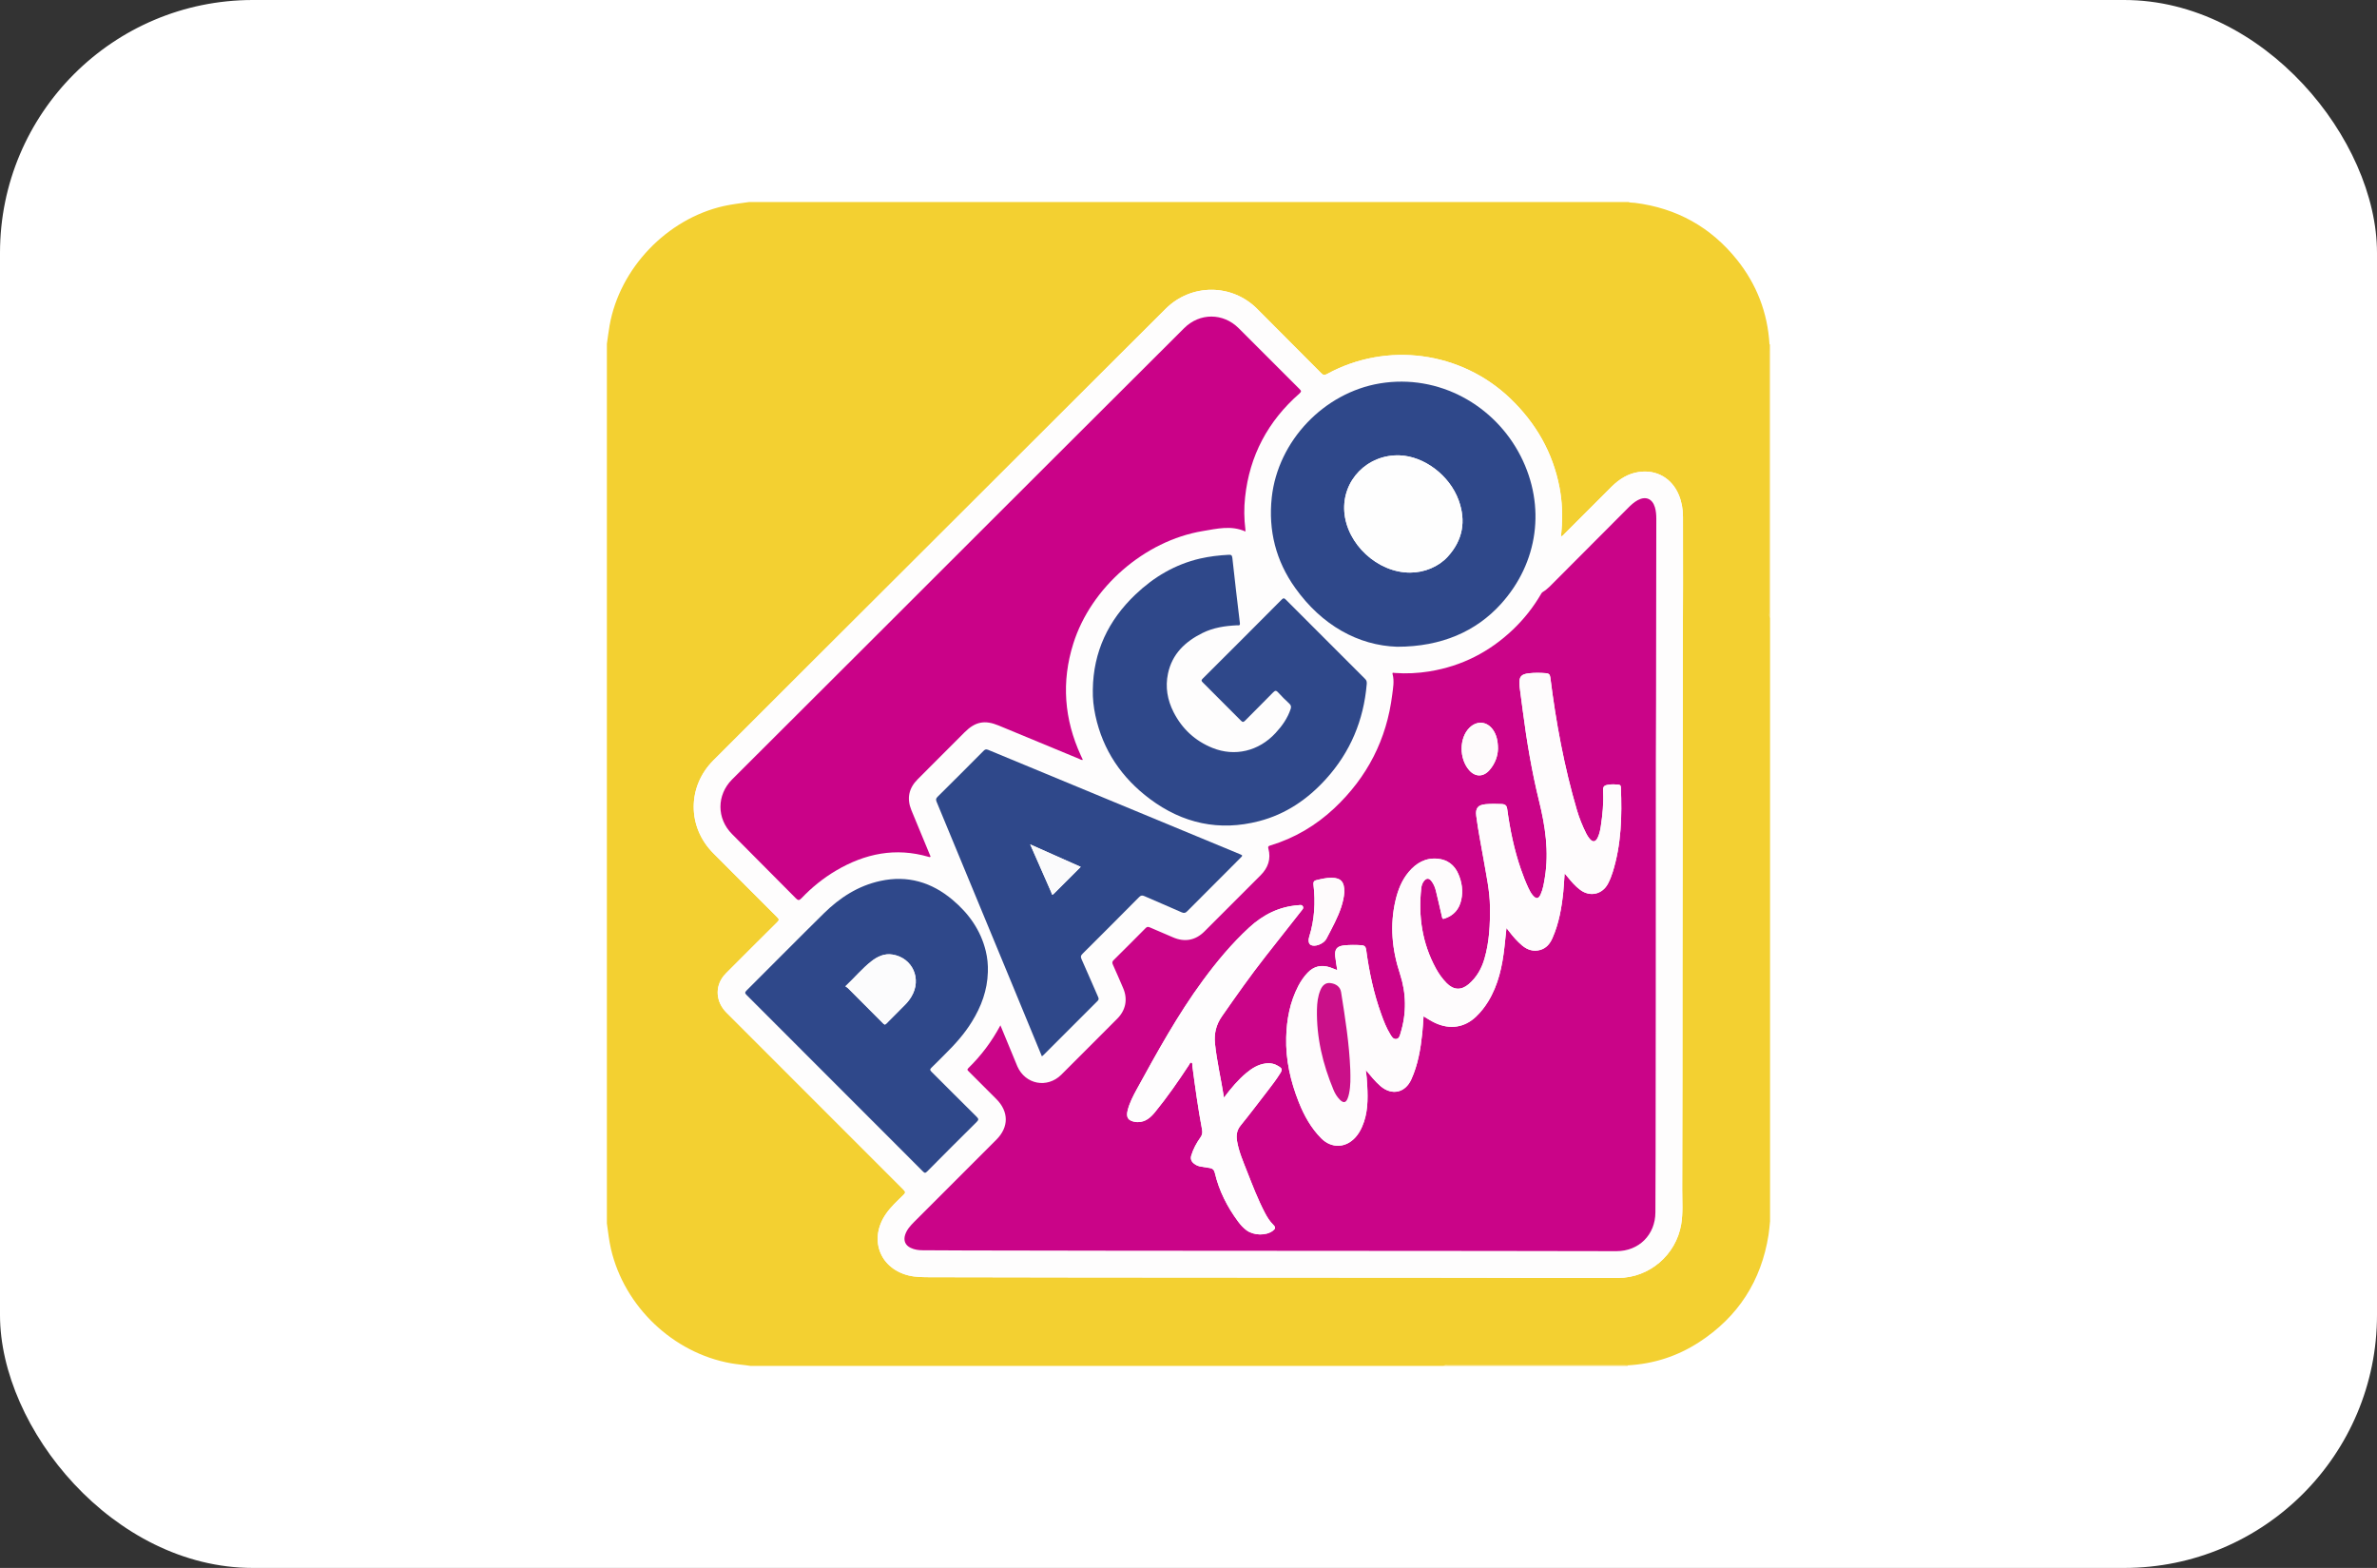 <svg width="47" height="31" viewBox="0 0 47 31" fill="none" xmlns="http://www.w3.org/2000/svg">
<rect x="0" y="0" width="47" height="31" fill="#333333" stroke="none"/>
<rect width="47" height="31" rx="5" fill="white"/>
<path fill-rule="evenodd" clip-rule="evenodd" d="M12 24.189C12 18.392 12 12.595 12 6.797C12.018 6.677 12.032 6.557 12.053 6.437C12.252 5.304 13.187 4.327 14.31 4.074C14.477 4.037 14.646 4.018 14.816 3.994C20.609 3.994 26.403 3.994 32.197 3.994C32.238 4.011 32.282 4.004 32.324 4.01C33.15 4.114 33.827 4.488 34.347 5.138C34.736 5.625 34.951 6.184 34.988 6.808C34.987 6.858 34.986 6.907 34.986 6.957C34.986 8.677 34.986 10.397 34.986 12.117C34.986 12.15 34.977 12.185 34.999 12.215C34.999 16.193 34.999 20.171 34.999 24.148C34.989 24.238 34.983 24.328 34.969 24.416C34.825 25.326 34.367 26.036 33.595 26.537C33.168 26.814 32.696 26.967 32.186 26.994C32.136 26.994 32.087 26.993 32.037 26.993C30.903 26.993 29.768 26.993 28.633 26.993C28.603 26.993 28.57 26.984 28.542 27.006C23.976 27.006 19.409 27.006 14.843 27.006C14.714 26.985 14.584 26.977 14.455 26.954C13.31 26.751 12.345 25.833 12.081 24.695C12.042 24.528 12.024 24.358 12 24.189ZM30.865 10.606C30.869 10.564 30.872 10.528 30.875 10.492C30.899 10.205 30.89 9.92 30.835 9.636C30.703 8.945 30.369 8.365 29.863 7.879C28.889 6.946 27.42 6.748 26.237 7.396C26.186 7.423 26.161 7.416 26.124 7.378C25.703 6.953 25.28 6.53 24.858 6.107C24.357 5.605 23.554 5.604 23.051 6.104C22.744 6.409 22.437 6.715 22.13 7.021C21.63 7.52 21.131 8.019 20.631 8.518C20.13 9.018 19.628 9.519 19.127 10.02C18.125 11.02 17.124 12.019 16.122 13.018C15.45 13.69 14.778 14.361 14.106 15.033C13.587 15.552 13.587 16.352 14.106 16.871C14.527 17.293 14.946 17.716 15.369 18.136C15.412 18.178 15.403 18.197 15.366 18.234C15.029 18.567 14.695 18.903 14.36 19.238C14.343 19.256 14.325 19.274 14.31 19.293C14.132 19.515 14.155 19.811 14.365 20.021C15.531 21.189 16.697 22.355 17.864 23.521C17.907 23.564 17.906 23.584 17.864 23.625C17.743 23.743 17.618 23.857 17.52 23.997C17.179 24.487 17.384 25.065 17.952 25.214C18.102 25.254 18.256 25.251 18.409 25.252C19.399 25.255 20.389 25.256 21.38 25.257C22.365 25.258 23.351 25.259 24.337 25.259C25.952 25.26 27.568 25.26 29.183 25.262C29.542 25.262 29.9 25.265 30.259 25.266C30.839 25.267 31.419 25.268 31.998 25.266C32.61 25.264 33.138 24.814 33.241 24.209C33.28 23.982 33.261 23.754 33.262 23.526C33.267 22.073 33.266 20.619 33.267 19.165C33.267 18.623 33.268 18.082 33.269 17.54C33.27 16.009 33.272 14.479 33.274 12.949C33.274 12.482 33.277 12.014 33.278 11.547C33.278 11.105 33.279 10.662 33.277 10.22C33.277 10.072 33.253 9.928 33.197 9.79C33.06 9.457 32.758 9.28 32.403 9.332C32.192 9.363 32.019 9.472 31.87 9.619C31.556 9.931 31.245 10.245 30.932 10.557C30.915 10.574 30.902 10.597 30.865 10.606Z" fill="#F3D031"/>
<path fill-rule="evenodd" clip-rule="evenodd" d="M34.988 6.808C34.992 6.807 34.996 6.808 34.999 6.811C34.999 8.612 34.999 10.414 34.999 12.215C34.977 12.185 34.986 12.15 34.986 12.117C34.986 10.397 34.986 8.677 34.986 6.957C34.986 6.907 34.987 6.857 34.988 6.808Z" fill="#F6D967"/>
<path fill-rule="evenodd" clip-rule="evenodd" d="M32.186 26.994C32.184 26.998 32.184 27.002 32.183 27.006C30.97 27.006 29.756 27.006 28.542 27.006C28.57 26.983 28.603 26.993 28.633 26.993C29.768 26.993 30.902 26.993 32.037 26.993C32.087 26.993 32.136 26.994 32.186 26.994Z" fill="#F6D967"/>
<path fill-rule="evenodd" clip-rule="evenodd" d="M30.865 10.606C30.902 10.597 30.915 10.574 30.932 10.557C31.245 10.245 31.557 9.931 31.87 9.619C32.019 9.472 32.192 9.363 32.403 9.332C32.758 9.28 33.06 9.457 33.197 9.79C33.253 9.928 33.277 10.072 33.277 10.22C33.279 10.662 33.278 11.105 33.278 11.547C33.277 12.014 33.274 12.482 33.274 12.949C33.272 14.479 33.27 16.009 33.269 17.54C33.268 18.082 33.267 18.623 33.267 19.165C33.266 20.619 33.267 22.073 33.262 23.526C33.262 23.753 33.28 23.982 33.242 24.209C33.138 24.814 32.611 25.264 31.998 25.266C31.419 25.268 30.839 25.267 30.259 25.266C29.9 25.265 29.542 25.262 29.183 25.262C27.568 25.26 25.953 25.26 24.337 25.259C23.351 25.258 22.366 25.258 21.38 25.257C20.389 25.256 19.399 25.255 18.409 25.252C18.256 25.251 18.102 25.253 17.952 25.214C17.384 25.065 17.179 24.487 17.52 23.997C17.618 23.857 17.743 23.743 17.864 23.625C17.907 23.584 17.907 23.564 17.865 23.521C16.697 22.355 15.531 21.188 14.365 20.021C14.155 19.811 14.132 19.515 14.31 19.293C14.325 19.274 14.343 19.256 14.36 19.238C14.695 18.903 15.029 18.567 15.366 18.234C15.403 18.197 15.412 18.178 15.369 18.136C14.947 17.716 14.527 17.293 14.106 16.871C13.587 16.352 13.587 15.552 14.106 15.033C14.778 14.361 15.45 13.69 16.123 13.018C17.124 12.019 18.125 11.019 19.127 10.02C19.628 9.519 20.13 9.018 20.631 8.518C21.131 8.019 21.631 7.519 22.131 7.021C22.437 6.715 22.744 6.409 23.051 6.103C23.554 5.604 24.358 5.605 24.858 6.107C25.281 6.53 25.703 6.953 26.124 7.378C26.162 7.416 26.187 7.423 26.237 7.396C27.42 6.748 28.889 6.946 29.863 7.879C30.369 8.365 30.703 8.945 30.836 9.636C30.89 9.92 30.9 10.205 30.875 10.492C30.872 10.528 30.869 10.564 30.865 10.606ZM19.78 20.272C19.608 20.596 19.397 20.873 19.146 21.12C19.115 21.15 19.133 21.163 19.153 21.182C19.335 21.364 19.517 21.546 19.699 21.728C19.949 21.979 19.949 22.284 19.7 22.533C19.158 23.076 18.615 23.619 18.073 24.162C18 24.235 17.93 24.312 17.897 24.414C17.86 24.528 17.899 24.622 18.007 24.673C18.081 24.708 18.161 24.719 18.243 24.72C18.53 24.721 18.816 24.723 19.103 24.724C20.098 24.726 21.092 24.727 22.087 24.728C23.071 24.73 24.055 24.73 25.038 24.731C26.5 24.732 27.962 24.732 29.424 24.733C30.27 24.734 31.116 24.736 31.962 24.737C32.407 24.737 32.731 24.413 32.732 23.969C32.732 23.583 32.736 23.197 32.736 22.811C32.737 21.814 32.738 20.816 32.739 19.818C32.739 18.217 32.74 16.617 32.741 15.017C32.741 14.621 32.744 14.226 32.745 13.832C32.747 12.64 32.748 11.448 32.75 10.256C32.75 10.179 32.744 10.103 32.721 10.029C32.67 9.859 32.541 9.806 32.384 9.889C32.307 9.929 32.245 9.989 32.184 10.05C31.713 10.522 31.241 10.996 30.769 11.468C30.685 11.553 30.606 11.643 30.502 11.706C30.488 11.715 30.477 11.732 30.468 11.747C30.317 12.006 30.134 12.239 29.917 12.446C29.452 12.889 28.904 13.169 28.269 13.273C28.039 13.311 27.808 13.323 27.575 13.306C27.556 13.304 27.524 13.287 27.536 13.332C27.571 13.465 27.545 13.597 27.529 13.729C27.42 14.619 27.034 15.37 26.381 15.982C26.018 16.321 25.6 16.569 25.124 16.715C25.094 16.724 25.065 16.728 25.079 16.776C25.135 16.983 25.073 17.158 24.925 17.306C24.554 17.676 24.184 18.047 23.814 18.417C23.64 18.591 23.427 18.632 23.2 18.535C23.044 18.469 22.889 18.403 22.734 18.335C22.7 18.32 22.678 18.323 22.651 18.35C22.442 18.562 22.231 18.773 22.02 18.982C21.99 19.011 21.988 19.034 22.004 19.07C22.073 19.224 22.14 19.379 22.207 19.535C22.302 19.752 22.261 19.97 22.094 20.138C21.965 20.268 21.836 20.397 21.706 20.526C21.465 20.767 21.225 21.009 20.983 21.249C20.706 21.524 20.274 21.441 20.116 21.083C20.085 21.013 20.057 20.942 20.028 20.871C19.947 20.675 19.866 20.48 19.78 20.272ZM24.626 10.509C24.626 10.493 24.628 10.479 24.626 10.466C24.598 10.255 24.597 10.043 24.619 9.832C24.708 9.007 25.073 8.326 25.694 7.78C25.738 7.741 25.729 7.725 25.695 7.691C25.293 7.291 24.893 6.89 24.493 6.49C24.186 6.183 23.722 6.182 23.415 6.488C22.639 7.262 21.862 8.036 21.086 8.811C20.589 9.306 20.093 9.802 19.596 10.298C18.846 11.048 18.096 11.798 17.346 12.547C16.389 13.502 15.432 14.456 14.476 15.412C14.169 15.718 14.169 16.184 14.474 16.49C14.895 16.913 15.316 17.334 15.734 17.758C15.778 17.802 15.801 17.809 15.848 17.76C16.051 17.546 16.279 17.362 16.533 17.212C17.105 16.874 17.711 16.752 18.362 16.942C18.373 16.945 18.388 16.953 18.4 16.936C18.275 16.631 18.148 16.325 18.022 16.019C17.927 15.787 17.968 15.584 18.146 15.406C18.456 15.097 18.765 14.787 19.075 14.477C19.284 14.268 19.472 14.231 19.744 14.344C20.276 14.564 20.809 14.785 21.341 15.005C21.362 15.014 21.382 15.03 21.412 15.023C21.397 14.992 21.385 14.966 21.373 14.939C21.042 14.221 20.985 13.482 21.222 12.726C21.571 11.616 22.632 10.691 23.782 10.5C24.061 10.453 24.345 10.381 24.626 10.509ZM27.625 12.787C28.504 12.787 29.187 12.483 29.678 11.942C30.417 11.127 30.572 10.008 30.069 9.02C29.556 8.01 28.449 7.388 27.287 7.58C26.18 7.763 25.267 8.717 25.147 9.836C25.077 10.489 25.229 11.089 25.608 11.622C26.137 12.365 26.859 12.762 27.625 12.787ZM21.608 13.635C21.604 13.808 21.623 13.978 21.659 14.146C21.807 14.834 22.179 15.379 22.736 15.796C23.384 16.28 24.106 16.441 24.895 16.235C25.423 16.098 25.856 15.802 26.22 15.4C26.701 14.868 26.963 14.241 27.024 13.528C27.027 13.49 27.026 13.457 26.994 13.425C26.469 12.903 25.946 12.379 25.424 11.855C25.394 11.825 25.378 11.819 25.345 11.852C24.824 12.376 24.303 12.897 23.78 13.418C23.75 13.448 23.752 13.463 23.781 13.491C24.034 13.742 24.286 13.994 24.537 14.248C24.571 14.283 24.588 14.279 24.621 14.246C24.804 14.06 24.992 13.877 25.174 13.689C25.215 13.647 25.236 13.651 25.273 13.691C25.343 13.768 25.417 13.841 25.493 13.911C25.528 13.944 25.534 13.973 25.519 14.017C25.459 14.201 25.35 14.354 25.22 14.494C24.89 14.851 24.415 14.966 23.974 14.788C23.63 14.649 23.373 14.41 23.205 14.08C23.082 13.84 23.038 13.585 23.094 13.319C23.176 12.928 23.436 12.684 23.777 12.515C23.99 12.409 24.222 12.374 24.458 12.363C24.485 12.362 24.523 12.378 24.516 12.319C24.464 11.889 24.414 11.459 24.367 11.029C24.361 10.973 24.338 10.966 24.292 10.969C24.102 10.979 23.915 11.001 23.73 11.044C23.236 11.158 22.816 11.406 22.452 11.753C21.914 12.265 21.618 12.886 21.608 13.635ZM20.601 20.885C20.613 20.876 20.622 20.869 20.63 20.862C20.987 20.504 21.344 20.146 21.702 19.79C21.732 19.761 21.725 19.739 21.712 19.709C21.602 19.46 21.495 19.209 21.383 18.961C21.363 18.916 21.371 18.89 21.405 18.857C21.779 18.485 22.152 18.111 22.524 17.736C22.559 17.701 22.586 17.699 22.629 17.718C22.874 17.826 23.121 17.929 23.366 18.037C23.413 18.058 23.44 18.052 23.476 18.015C23.824 17.664 24.174 17.316 24.523 16.966C24.576 16.913 24.576 16.913 24.507 16.884C22.85 16.198 21.193 15.512 19.537 14.825C19.494 14.807 19.473 14.819 19.445 14.847C19.143 15.151 18.841 15.455 18.536 15.756C18.501 15.79 18.504 15.815 18.52 15.854C19.022 17.064 19.522 18.275 20.023 19.485C20.215 19.95 20.407 20.416 20.601 20.885ZM19.534 19.217C19.538 19.076 19.525 18.938 19.491 18.801C19.39 18.388 19.156 18.061 18.836 17.792C18.421 17.442 17.946 17.3 17.408 17.417C16.97 17.513 16.606 17.747 16.291 18.057C15.779 18.562 15.273 19.074 14.763 19.582C14.726 19.619 14.727 19.638 14.764 19.675C15.926 20.835 17.087 21.997 18.247 23.16C18.282 23.195 18.299 23.197 18.334 23.16C18.658 22.833 18.983 22.508 19.311 22.184C19.352 22.143 19.354 22.122 19.311 22.08C19.012 21.785 18.717 21.487 18.419 21.192C18.386 21.158 18.385 21.14 18.419 21.108C18.511 21.021 18.598 20.929 18.688 20.841C18.886 20.645 19.071 20.439 19.218 20.202C19.404 19.899 19.523 19.576 19.534 19.217Z" fill="#FEFDFD"/>
<path fill-rule="evenodd" clip-rule="evenodd" d="M19.781 20.272C19.867 20.48 19.948 20.675 20.028 20.87C20.058 20.941 20.086 21.013 20.116 21.083C20.274 21.441 20.706 21.524 20.984 21.249C21.226 21.009 21.466 20.767 21.707 20.526C21.836 20.397 21.966 20.268 22.094 20.138C22.261 19.969 22.302 19.752 22.207 19.534C22.14 19.379 22.074 19.224 22.004 19.07C21.988 19.034 21.99 19.011 22.02 18.982C22.232 18.773 22.442 18.562 22.652 18.35C22.678 18.323 22.7 18.32 22.734 18.335C22.889 18.403 23.044 18.469 23.2 18.535C23.428 18.632 23.64 18.591 23.814 18.417C24.185 18.047 24.555 17.676 24.925 17.306C25.074 17.157 25.135 16.983 25.079 16.776C25.066 16.728 25.094 16.724 25.124 16.714C25.601 16.569 26.018 16.321 26.381 15.982C27.034 15.369 27.42 14.619 27.529 13.729C27.546 13.597 27.571 13.465 27.536 13.332C27.524 13.287 27.557 13.304 27.575 13.305C27.808 13.322 28.039 13.311 28.27 13.273C28.905 13.169 29.452 12.889 29.917 12.446C30.134 12.239 30.318 12.006 30.469 11.747C30.478 11.732 30.488 11.714 30.503 11.706C30.607 11.643 30.685 11.552 30.77 11.468C31.242 10.995 31.713 10.522 32.185 10.049C32.245 9.988 32.308 9.929 32.384 9.888C32.541 9.805 32.67 9.859 32.722 10.028C32.744 10.102 32.75 10.179 32.75 10.256C32.749 11.448 32.747 12.639 32.745 13.831C32.745 14.226 32.742 14.621 32.741 15.016C32.74 16.617 32.74 18.217 32.739 19.818C32.738 20.815 32.738 21.813 32.736 22.811C32.736 23.197 32.733 23.583 32.732 23.969C32.731 24.412 32.407 24.737 31.962 24.737C31.116 24.736 30.27 24.734 29.424 24.733C27.962 24.732 26.5 24.731 25.039 24.73C24.055 24.73 23.071 24.729 22.088 24.728C21.093 24.727 20.098 24.725 19.103 24.723C18.817 24.723 18.53 24.72 18.244 24.719C18.162 24.719 18.082 24.708 18.007 24.672C17.899 24.621 17.861 24.528 17.897 24.414C17.93 24.312 18 24.235 18.073 24.161C18.616 23.619 19.158 23.076 19.701 22.533C19.95 22.284 19.949 21.978 19.699 21.728C19.517 21.546 19.336 21.364 19.153 21.182C19.134 21.162 19.115 21.15 19.146 21.119C19.398 20.873 19.608 20.596 19.781 20.272ZM29.787 18.348C29.811 18.378 29.824 18.396 29.838 18.413C29.916 18.515 30 18.613 30.099 18.695C30.202 18.78 30.32 18.819 30.452 18.782C30.575 18.748 30.647 18.659 30.697 18.547C30.826 18.254 30.879 17.944 30.911 17.629C30.922 17.514 30.928 17.399 30.937 17.269C30.962 17.299 30.977 17.315 30.991 17.332C31.068 17.427 31.146 17.52 31.245 17.593C31.439 17.739 31.682 17.685 31.795 17.47C31.833 17.398 31.863 17.322 31.887 17.245C32.059 16.696 32.073 16.132 32.049 15.564C32.048 15.529 32.03 15.516 32 15.513C31.937 15.507 31.873 15.505 31.811 15.514C31.712 15.527 31.693 15.55 31.698 15.651C31.711 15.882 31.687 16.111 31.653 16.339C31.641 16.414 31.625 16.49 31.592 16.56C31.549 16.651 31.494 16.659 31.429 16.58C31.404 16.549 31.382 16.514 31.364 16.478C31.29 16.331 31.228 16.179 31.181 16.02C30.928 15.16 30.765 14.281 30.654 13.392C30.648 13.336 30.623 13.314 30.569 13.31C30.459 13.301 30.349 13.299 30.238 13.311C30.077 13.328 30.035 13.375 30.044 13.538C30.045 13.556 30.047 13.574 30.049 13.592C30.07 13.748 30.091 13.905 30.111 14.061C30.189 14.658 30.288 15.252 30.432 15.837C30.555 16.336 30.631 16.836 30.547 17.349C30.528 17.463 30.511 17.577 30.463 17.683C30.422 17.775 30.375 17.78 30.308 17.702C30.271 17.659 30.245 17.609 30.221 17.558C30.164 17.435 30.115 17.31 30.071 17.182C29.938 16.797 29.857 16.4 29.802 15.997C29.793 15.928 29.764 15.9 29.695 15.897C29.589 15.892 29.483 15.891 29.378 15.9C29.223 15.914 29.17 15.977 29.19 16.132C29.227 16.421 29.286 16.706 29.335 16.992C29.388 17.303 29.458 17.612 29.461 17.929C29.465 18.275 29.45 18.62 29.352 18.955C29.295 19.151 29.197 19.325 29.039 19.459C28.892 19.584 28.741 19.575 28.606 19.439C28.52 19.352 28.449 19.253 28.391 19.145C28.121 18.649 28.041 18.118 28.102 17.561C28.108 17.509 28.124 17.459 28.157 17.418C28.204 17.359 28.256 17.358 28.302 17.418C28.349 17.477 28.376 17.546 28.394 17.619C28.434 17.79 28.475 17.961 28.514 18.133C28.52 18.163 28.526 18.174 28.561 18.162C28.746 18.102 28.855 17.974 28.894 17.788C28.931 17.612 28.906 17.44 28.835 17.278C28.76 17.104 28.623 16.998 28.432 16.979C28.19 16.953 28.003 17.063 27.854 17.24C27.718 17.402 27.642 17.596 27.594 17.8C27.478 18.292 27.524 18.775 27.681 19.252C27.808 19.64 27.813 20.032 27.694 20.423C27.679 20.471 27.668 20.535 27.608 20.542C27.546 20.55 27.516 20.492 27.489 20.447C27.414 20.326 27.362 20.193 27.314 20.06C27.163 19.645 27.072 19.215 27.013 18.779C27.005 18.72 26.982 18.692 26.92 18.688C26.807 18.681 26.694 18.68 26.582 18.691C26.437 18.706 26.387 18.764 26.402 18.909C26.411 18.998 26.427 19.086 26.442 19.181C26.39 19.161 26.346 19.142 26.299 19.126C26.129 19.07 25.98 19.101 25.855 19.233C25.781 19.311 25.722 19.398 25.672 19.492C25.506 19.811 25.441 20.155 25.432 20.51C25.42 20.954 25.517 21.378 25.68 21.789C25.786 22.056 25.923 22.304 26.127 22.508C26.329 22.71 26.611 22.699 26.802 22.486C26.858 22.423 26.9 22.352 26.933 22.275C27.048 22.015 27.049 21.74 27.034 21.464C27.029 21.36 27.021 21.257 27.004 21.154C27.099 21.266 27.188 21.38 27.297 21.474C27.521 21.665 27.785 21.608 27.906 21.34C28.037 21.051 28.089 20.742 28.122 20.43C28.134 20.321 28.139 20.211 28.148 20.093C28.227 20.142 28.299 20.188 28.376 20.224C28.668 20.36 28.957 20.317 29.183 20.103C29.277 20.014 29.356 19.913 29.424 19.803C29.627 19.472 29.705 19.103 29.747 18.724C29.761 18.604 29.773 18.484 29.787 18.348ZM24.202 21.702C24.144 21.335 24.061 20.989 24.024 20.635C24.004 20.438 24.043 20.263 24.161 20.094C24.441 19.692 24.723 19.292 25.025 18.907C25.26 18.607 25.497 18.308 25.732 18.008C25.752 17.982 25.782 17.956 25.761 17.919C25.739 17.882 25.702 17.895 25.669 17.897C25.291 17.925 24.975 18.085 24.698 18.34C24.357 18.655 24.061 19.01 23.787 19.382C23.287 20.061 22.883 20.799 22.478 21.536C22.405 21.668 22.336 21.803 22.298 21.95C22.261 22.093 22.306 22.16 22.45 22.182C22.468 22.185 22.486 22.185 22.504 22.185C22.651 22.182 22.75 22.095 22.837 21.99C23.079 21.693 23.298 21.378 23.509 21.057C23.521 21.038 23.53 21.003 23.558 21.009C23.582 21.014 23.573 21.047 23.576 21.069C23.632 21.491 23.689 21.913 23.768 22.332C23.78 22.393 23.771 22.441 23.736 22.489C23.658 22.598 23.595 22.714 23.556 22.843C23.534 22.913 23.557 22.967 23.613 23.009C23.653 23.04 23.699 23.058 23.748 23.066C23.806 23.076 23.864 23.084 23.922 23.093C23.976 23.102 24.007 23.131 24.021 23.188C24.104 23.543 24.265 23.86 24.481 24.151C24.529 24.216 24.584 24.277 24.65 24.325C24.792 24.429 25.032 24.434 25.165 24.335C25.223 24.292 25.227 24.266 25.177 24.216C25.107 24.147 25.056 24.065 25.011 23.979C24.872 23.713 24.765 23.433 24.655 23.154C24.579 22.959 24.495 22.767 24.46 22.558C24.442 22.447 24.453 22.348 24.53 22.254C24.715 22.027 24.891 21.792 25.07 21.56C25.156 21.45 25.24 21.338 25.314 21.219C25.36 21.146 25.353 21.124 25.279 21.079C25.202 21.031 25.118 21.013 25.027 21.025C24.878 21.045 24.756 21.12 24.644 21.214C24.479 21.352 24.341 21.515 24.202 21.702ZM26.581 17.642C26.586 17.434 26.512 17.357 26.332 17.355C26.23 17.354 26.131 17.377 26.032 17.401C25.978 17.413 25.966 17.442 25.972 17.493C26.014 17.842 25.992 18.186 25.887 18.523C25.878 18.551 25.873 18.58 25.876 18.609C25.881 18.658 25.907 18.688 25.956 18.695C26.048 18.71 26.182 18.646 26.227 18.562C26.284 18.455 26.34 18.347 26.394 18.238C26.491 18.04 26.568 17.837 26.581 17.642ZM29.619 14.802C29.619 14.641 29.586 14.524 29.524 14.434C29.406 14.26 29.205 14.241 29.055 14.389C28.852 14.59 28.849 14.998 29.049 15.227C29.17 15.365 29.33 15.365 29.451 15.226C29.566 15.095 29.617 14.94 29.619 14.802Z" fill="#CA0488"/>
<path fill-rule="evenodd" clip-rule="evenodd" d="M24.626 10.509C24.345 10.381 24.06 10.454 23.781 10.5C22.631 10.691 21.57 11.616 21.222 12.726C20.984 13.482 21.042 14.221 21.372 14.939C21.384 14.966 21.397 14.992 21.411 15.023C21.381 15.03 21.361 15.014 21.341 15.005C20.808 14.785 20.275 14.564 19.743 14.343C19.471 14.231 19.283 14.268 19.074 14.477C18.765 14.787 18.455 15.096 18.146 15.406C17.968 15.584 17.926 15.787 18.021 16.019C18.147 16.325 18.274 16.631 18.4 16.935C18.387 16.953 18.373 16.945 18.361 16.941C17.71 16.751 17.105 16.874 16.532 17.212C16.278 17.362 16.05 17.546 15.847 17.76C15.8 17.809 15.778 17.802 15.734 17.758C15.315 17.334 14.894 16.912 14.474 16.49C14.169 16.184 14.169 15.718 14.475 15.411C15.431 14.456 16.389 13.502 17.345 12.547C18.095 11.798 18.845 11.048 19.596 10.298C20.092 9.802 20.588 9.306 21.085 8.811C21.862 8.036 22.638 7.262 23.415 6.487C23.721 6.182 24.186 6.183 24.492 6.489C24.893 6.89 25.293 7.291 25.694 7.691C25.729 7.725 25.738 7.741 25.694 7.78C25.072 8.325 24.707 9.007 24.619 9.832C24.596 10.043 24.598 10.255 24.625 10.466C24.627 10.479 24.626 10.493 24.626 10.509Z" fill="#CA0288"/>
<path fill-rule="evenodd" clip-rule="evenodd" d="M27.625 12.787C26.859 12.762 26.137 12.365 25.608 11.622C25.228 11.089 25.076 10.489 25.146 9.837C25.267 8.717 26.18 7.763 27.286 7.58C28.449 7.388 29.555 8.01 30.069 9.02C30.571 10.008 30.416 11.127 29.677 11.942C29.187 12.483 28.503 12.787 27.625 12.787ZM27.881 11.321C28.166 11.321 28.446 11.203 28.625 11.007C28.925 10.678 28.991 10.302 28.841 9.889C28.661 9.397 28.159 9.02 27.673 9.003C27.038 8.982 26.535 9.496 26.581 10.119C26.629 10.758 27.238 11.322 27.881 11.321Z" fill="#2F488A"/>
<path fill-rule="evenodd" clip-rule="evenodd" d="M21.608 13.635C21.618 12.886 21.914 12.265 22.452 11.753C22.816 11.406 23.236 11.158 23.73 11.043C23.915 11.001 24.102 10.979 24.292 10.969C24.338 10.966 24.361 10.973 24.367 11.029C24.414 11.459 24.464 11.889 24.516 12.319C24.523 12.378 24.485 12.362 24.458 12.363C24.222 12.374 23.991 12.409 23.777 12.515C23.436 12.684 23.176 12.928 23.094 13.319C23.038 13.585 23.083 13.84 23.205 14.08C23.373 14.41 23.631 14.649 23.974 14.787C24.415 14.966 24.89 14.851 25.22 14.494C25.35 14.354 25.459 14.201 25.52 14.017C25.534 13.973 25.528 13.944 25.493 13.911C25.417 13.841 25.343 13.768 25.273 13.691C25.236 13.651 25.215 13.647 25.174 13.689C24.992 13.877 24.804 14.059 24.621 14.246C24.588 14.279 24.571 14.283 24.537 14.248C24.286 13.994 24.034 13.742 23.781 13.491C23.752 13.462 23.75 13.448 23.78 13.418C24.303 12.897 24.825 12.376 25.345 11.852C25.378 11.819 25.394 11.825 25.424 11.855C25.946 12.379 26.469 12.902 26.994 13.425C27.026 13.457 27.027 13.49 27.024 13.528C26.963 14.241 26.701 14.868 26.22 15.4C25.857 15.802 25.423 16.098 24.895 16.235C24.106 16.44 23.384 16.28 22.736 15.796C22.179 15.379 21.807 14.834 21.659 14.146C21.623 13.978 21.604 13.808 21.608 13.635Z" fill="#2F488A"/>
<path fill-rule="evenodd" clip-rule="evenodd" d="M20.601 20.885C20.408 20.416 20.215 19.951 20.023 19.485C19.523 18.275 19.022 17.064 18.52 15.854C18.504 15.815 18.502 15.79 18.536 15.756C18.841 15.455 19.143 15.151 19.446 14.847C19.473 14.819 19.495 14.807 19.538 14.825C21.194 15.512 22.85 16.198 24.507 16.884C24.576 16.913 24.576 16.913 24.523 16.966C24.174 17.316 23.824 17.664 23.476 18.015C23.441 18.052 23.413 18.058 23.366 18.038C23.121 17.929 22.874 17.826 22.629 17.718C22.586 17.699 22.559 17.701 22.524 17.736C22.152 18.111 21.779 18.485 21.405 18.857C21.371 18.89 21.363 18.915 21.384 18.961C21.495 19.209 21.602 19.46 21.712 19.709C21.725 19.739 21.732 19.761 21.702 19.79C21.344 20.146 20.987 20.504 20.63 20.862C20.622 20.869 20.613 20.876 20.601 20.885ZM21.369 17.139C21.035 16.991 20.71 16.846 20.37 16.695C20.405 16.773 20.432 16.835 20.459 16.896C20.568 17.146 20.677 17.395 20.788 17.644C20.795 17.659 20.794 17.714 20.837 17.671C21.012 17.497 21.187 17.321 21.369 17.139Z" fill="#2F488A"/>
<path fill-rule="evenodd" clip-rule="evenodd" d="M19.533 19.217C19.523 19.576 19.404 19.899 19.217 20.201C19.071 20.439 18.886 20.645 18.688 20.84C18.598 20.929 18.511 21.021 18.419 21.108C18.385 21.14 18.386 21.158 18.419 21.191C18.717 21.487 19.012 21.785 19.311 22.08C19.354 22.122 19.352 22.142 19.31 22.184C18.983 22.507 18.658 22.833 18.334 23.16C18.298 23.196 18.282 23.195 18.247 23.159C17.087 21.997 15.926 20.835 14.764 19.674C14.727 19.638 14.725 19.619 14.763 19.582C15.273 19.074 15.778 18.562 16.291 18.057C16.606 17.747 16.969 17.512 17.408 17.417C17.946 17.3 18.421 17.442 18.836 17.792C19.155 18.061 19.39 18.388 19.491 18.801C19.524 18.937 19.538 19.076 19.533 19.217ZM16.716 19.5C16.737 19.516 16.755 19.526 16.77 19.54C17.003 19.773 17.236 20.005 17.467 20.239C17.497 20.269 17.51 20.252 17.531 20.232C17.653 20.108 17.776 19.986 17.898 19.863C17.946 19.815 17.987 19.761 18.022 19.703C18.23 19.355 18.046 18.94 17.65 18.873C17.49 18.846 17.353 18.91 17.231 19.005C17.046 19.149 16.896 19.332 16.716 19.5Z" fill="#2F488A"/>
<path fill-rule="evenodd" clip-rule="evenodd" d="M29.787 18.348C29.772 18.484 29.76 18.604 29.747 18.724C29.705 19.103 29.627 19.472 29.424 19.803C29.356 19.913 29.277 20.013 29.183 20.102C28.957 20.317 28.668 20.36 28.376 20.224C28.299 20.187 28.227 20.142 28.147 20.093C28.139 20.211 28.133 20.32 28.122 20.43C28.089 20.742 28.037 21.051 27.906 21.34C27.785 21.608 27.52 21.665 27.297 21.474C27.187 21.379 27.099 21.265 27.004 21.154C27.021 21.257 27.029 21.36 27.034 21.464C27.048 21.74 27.047 22.014 26.933 22.275C26.899 22.352 26.858 22.423 26.801 22.486C26.61 22.699 26.329 22.71 26.127 22.508C25.923 22.303 25.786 22.056 25.68 21.789C25.517 21.378 25.42 20.954 25.432 20.51C25.441 20.155 25.506 19.811 25.672 19.492C25.721 19.398 25.78 19.311 25.854 19.233C25.98 19.101 26.129 19.069 26.299 19.126C26.345 19.142 26.39 19.161 26.441 19.181C26.427 19.086 26.41 18.998 26.401 18.909C26.386 18.764 26.436 18.705 26.582 18.691C26.694 18.68 26.806 18.681 26.919 18.688C26.982 18.692 27.005 18.719 27.013 18.779C27.071 19.215 27.163 19.644 27.314 20.059C27.362 20.193 27.413 20.325 27.488 20.447C27.516 20.492 27.546 20.55 27.608 20.542C27.668 20.534 27.679 20.471 27.694 20.423C27.813 20.032 27.808 19.64 27.681 19.252C27.524 18.775 27.478 18.292 27.594 17.799C27.642 17.596 27.717 17.402 27.854 17.24C28.003 17.062 28.19 16.953 28.432 16.978C28.623 16.998 28.759 17.104 28.835 17.278C28.906 17.44 28.931 17.612 28.894 17.787C28.855 17.974 28.745 18.102 28.561 18.162C28.526 18.174 28.52 18.163 28.513 18.133C28.475 17.961 28.434 17.79 28.393 17.619C28.376 17.546 28.348 17.477 28.302 17.418C28.256 17.358 28.203 17.359 28.157 17.417C28.123 17.459 28.108 17.509 28.102 17.561C28.041 18.118 28.121 18.649 28.39 19.145C28.449 19.253 28.52 19.352 28.606 19.439C28.74 19.575 28.892 19.584 29.039 19.459C29.197 19.325 29.295 19.151 29.352 18.955C29.45 18.62 29.465 18.275 29.461 17.929C29.458 17.612 29.387 17.303 29.335 16.992C29.286 16.705 29.226 16.421 29.19 16.132C29.17 15.977 29.223 15.914 29.377 15.9C29.483 15.891 29.588 15.892 29.695 15.897C29.764 15.9 29.793 15.928 29.802 15.997C29.856 16.4 29.938 16.796 30.071 17.182C30.115 17.31 30.164 17.435 30.221 17.558C30.245 17.609 30.271 17.659 30.308 17.702C30.375 17.78 30.421 17.774 30.463 17.683C30.51 17.577 30.528 17.463 30.546 17.349C30.63 16.836 30.555 16.335 30.432 15.837C30.288 15.252 30.189 14.658 30.111 14.061C30.091 13.905 30.069 13.748 30.049 13.592C30.046 13.574 30.045 13.556 30.044 13.538C30.034 13.375 30.077 13.328 30.238 13.311C30.349 13.299 30.458 13.301 30.569 13.31C30.623 13.314 30.647 13.336 30.654 13.392C30.765 14.281 30.928 15.16 31.181 16.02C31.228 16.179 31.29 16.331 31.363 16.478C31.381 16.514 31.403 16.549 31.429 16.58C31.493 16.658 31.549 16.65 31.592 16.559C31.625 16.489 31.641 16.414 31.652 16.338C31.686 16.111 31.711 15.882 31.698 15.651C31.692 15.55 31.712 15.527 31.81 15.513C31.873 15.505 31.936 15.506 31.999 15.513C32.03 15.516 32.047 15.528 32.049 15.563C32.073 16.131 32.059 16.696 31.887 17.244C31.863 17.322 31.833 17.398 31.795 17.47C31.682 17.685 31.439 17.739 31.244 17.593C31.146 17.52 31.067 17.426 30.99 17.332C30.976 17.315 30.962 17.299 30.937 17.269C30.927 17.399 30.922 17.514 30.911 17.629C30.879 17.944 30.825 18.254 30.696 18.546C30.647 18.659 30.575 18.748 30.452 18.782C30.32 18.819 30.202 18.78 30.099 18.695C30 18.613 29.916 18.515 29.838 18.413C29.824 18.396 29.81 18.378 29.787 18.348ZM26.699 21.152C26.679 20.635 26.598 20.125 26.517 19.615C26.5 19.511 26.418 19.448 26.3 19.436C26.215 19.428 26.15 19.474 26.108 19.576C26.059 19.697 26.043 19.824 26.04 19.953C26.028 20.511 26.155 21.04 26.368 21.55C26.398 21.622 26.438 21.687 26.492 21.742C26.566 21.816 26.615 21.805 26.65 21.708C26.66 21.681 26.668 21.652 26.674 21.624C26.708 21.468 26.703 21.31 26.699 21.152Z" fill="#FEFCFD"/>
<path fill-rule="evenodd" clip-rule="evenodd" d="M24.201 21.702C24.341 21.515 24.479 21.352 24.643 21.214C24.755 21.121 24.877 21.045 25.026 21.026C25.117 21.013 25.201 21.032 25.279 21.079C25.353 21.124 25.36 21.146 25.314 21.22C25.24 21.338 25.156 21.45 25.07 21.561C24.89 21.792 24.714 22.027 24.529 22.254C24.453 22.349 24.441 22.447 24.459 22.558C24.494 22.767 24.578 22.959 24.655 23.154C24.764 23.433 24.871 23.713 25.01 23.979C25.055 24.065 25.106 24.147 25.176 24.216C25.227 24.267 25.223 24.292 25.165 24.336C25.032 24.434 24.792 24.429 24.649 24.326C24.583 24.277 24.529 24.217 24.48 24.151C24.265 23.86 24.103 23.543 24.02 23.189C24.007 23.131 23.976 23.102 23.922 23.093C23.864 23.084 23.806 23.076 23.748 23.066C23.698 23.058 23.652 23.04 23.612 23.009C23.556 22.967 23.534 22.913 23.555 22.843C23.595 22.715 23.658 22.598 23.736 22.489C23.771 22.441 23.78 22.393 23.768 22.332C23.689 21.913 23.631 21.491 23.575 21.069C23.572 21.047 23.582 21.014 23.557 21.009C23.529 21.003 23.521 21.038 23.508 21.057C23.297 21.378 23.079 21.693 22.836 21.99C22.75 22.095 22.651 22.183 22.504 22.185C22.486 22.186 22.468 22.185 22.45 22.182C22.306 22.16 22.261 22.093 22.297 21.951C22.335 21.803 22.405 21.669 22.477 21.536C22.882 20.799 23.287 20.062 23.786 19.383C24.061 19.01 24.356 18.655 24.698 18.34C24.975 18.085 25.29 17.926 25.668 17.898C25.701 17.895 25.739 17.882 25.76 17.919C25.782 17.956 25.752 17.983 25.731 18.009C25.496 18.308 25.26 18.607 25.024 18.907C24.722 19.292 24.441 19.692 24.161 20.094C24.043 20.263 24.004 20.438 24.024 20.636C24.061 20.99 24.144 21.336 24.201 21.702Z" fill="#FEFDFE"/>
<path fill-rule="evenodd" clip-rule="evenodd" d="M26.58 17.641C26.567 17.837 26.489 18.04 26.392 18.238C26.339 18.347 26.282 18.455 26.225 18.562C26.181 18.646 26.047 18.71 25.955 18.695C25.906 18.688 25.88 18.658 25.875 18.609C25.872 18.58 25.877 18.551 25.886 18.523C25.991 18.186 26.013 17.842 25.971 17.493C25.965 17.442 25.977 17.413 26.031 17.401C26.13 17.377 26.228 17.354 26.331 17.355C26.51 17.356 26.585 17.434 26.58 17.641Z" fill="#FEFBFC"/>
<path fill-rule="evenodd" clip-rule="evenodd" d="M29.619 14.802C29.617 14.94 29.566 15.095 29.451 15.227C29.329 15.365 29.169 15.365 29.049 15.227C28.848 14.998 28.851 14.591 29.055 14.389C29.205 14.241 29.406 14.261 29.524 14.434C29.585 14.524 29.619 14.641 29.619 14.802Z" fill="#FEFBFC"/>
<path fill-rule="evenodd" clip-rule="evenodd" d="M27.881 11.321C27.238 11.322 26.629 10.758 26.581 10.119C26.534 9.496 27.038 8.982 27.673 9.003C28.159 9.02 28.661 9.396 28.841 9.889C28.991 10.302 28.925 10.678 28.625 11.007C28.446 11.203 28.166 11.321 27.881 11.321Z" fill="#FEFEFE"/>
<path fill-rule="evenodd" clip-rule="evenodd" d="M21.369 17.139C21.187 17.321 21.012 17.497 20.836 17.671C20.793 17.714 20.794 17.659 20.787 17.644C20.677 17.395 20.568 17.146 20.458 16.896C20.431 16.835 20.404 16.773 20.37 16.695C20.71 16.846 21.034 16.991 21.369 17.139Z" fill="#FBFBFC"/>
<path fill-rule="evenodd" clip-rule="evenodd" d="M16.717 19.5C16.896 19.332 17.046 19.15 17.231 19.005C17.353 18.91 17.49 18.846 17.65 18.873C18.046 18.94 18.23 19.355 18.022 19.703C17.987 19.761 17.946 19.815 17.898 19.863C17.776 19.986 17.653 20.108 17.531 20.232C17.511 20.252 17.497 20.269 17.467 20.239C17.236 20.005 17.003 19.773 16.77 19.54C16.756 19.526 16.738 19.516 16.717 19.5Z" fill="#FCFCFD"/>
<path fill-rule="evenodd" clip-rule="evenodd" d="M26.699 21.152C26.703 21.31 26.708 21.468 26.674 21.624C26.668 21.652 26.66 21.681 26.65 21.708C26.615 21.805 26.566 21.816 26.492 21.742C26.438 21.687 26.398 21.622 26.368 21.55C26.155 21.04 26.028 20.511 26.04 19.953C26.043 19.824 26.058 19.697 26.108 19.576C26.15 19.474 26.215 19.428 26.3 19.436C26.418 19.448 26.5 19.511 26.517 19.615C26.598 20.125 26.679 20.635 26.699 21.152Z" fill="#CA1089"/>
</svg>
